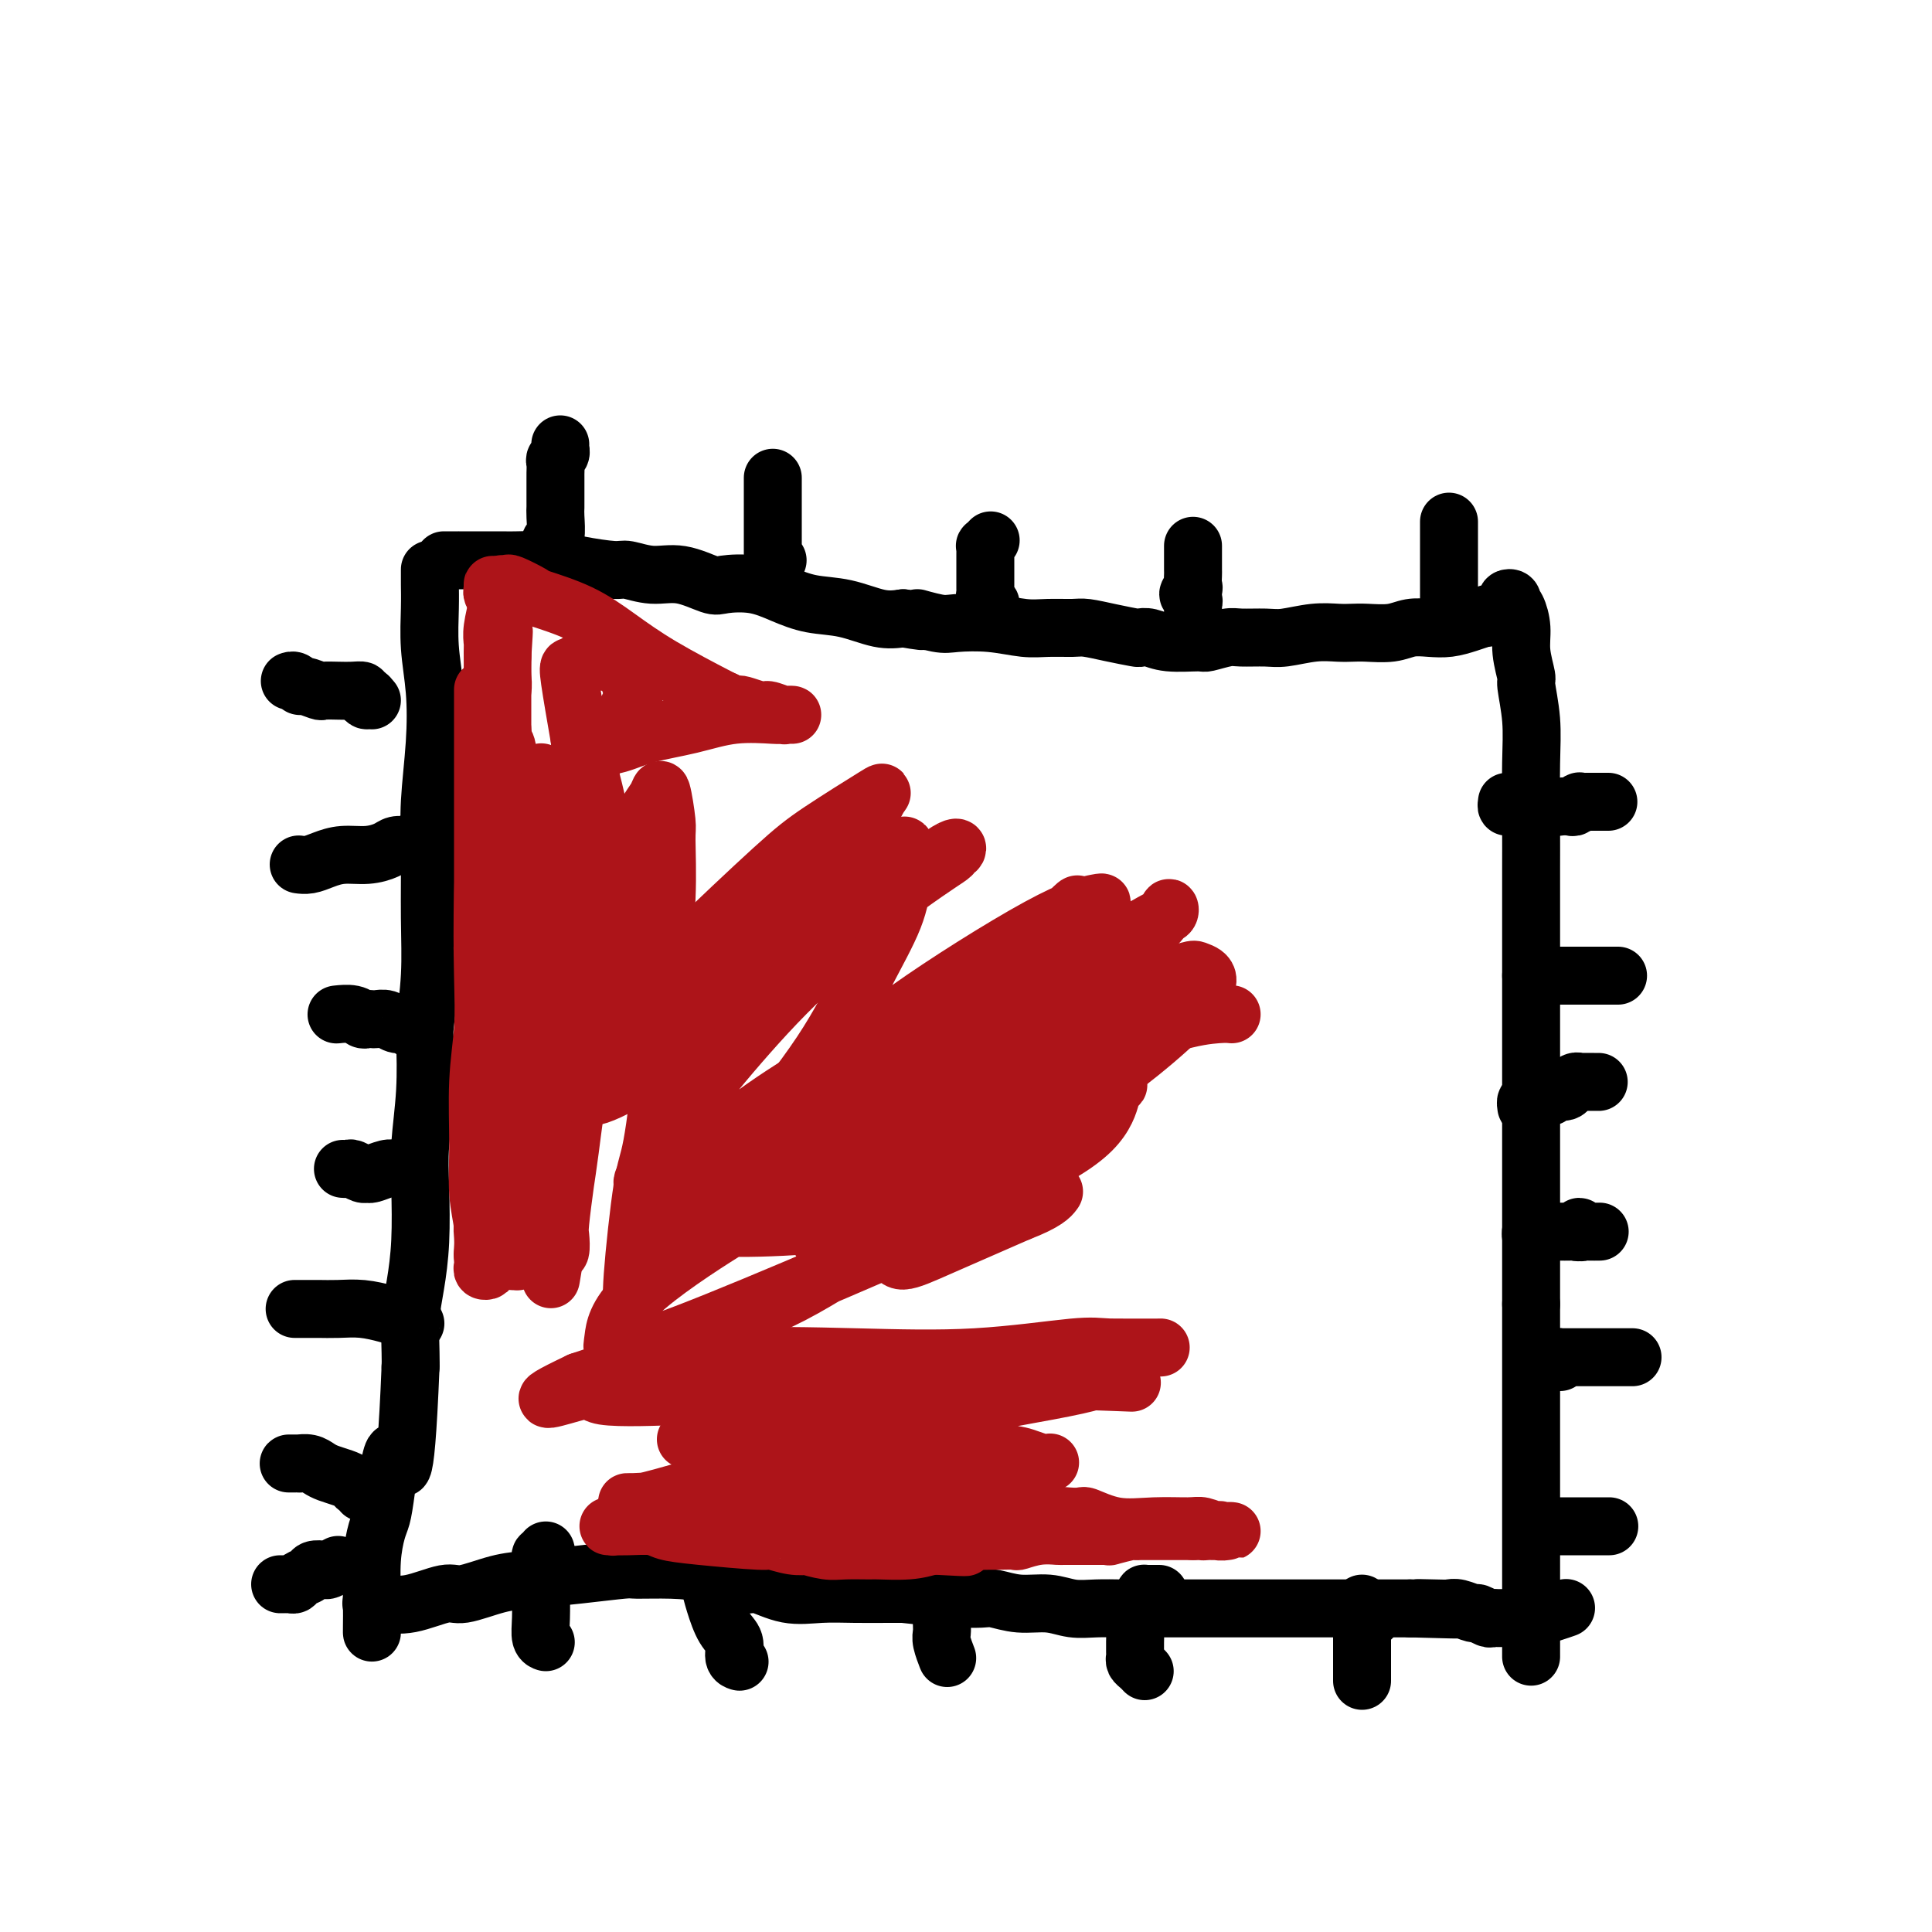 <svg viewBox='0 0 400 400' version='1.1' xmlns='http://www.w3.org/2000/svg' xmlns:xlink='http://www.w3.org/1999/xlink'><g fill='none' stroke='#000000' stroke-width='12' stroke-linecap='round' stroke-linejoin='round'><path d='M89,118c-0.001,-0.080 -0.001,-0.159 0,0c0.001,0.159 0.004,0.558 0,1c-0.004,0.442 -0.014,0.927 0,2c0.014,1.073 0.053,2.735 0,5c-0.053,2.265 -0.196,5.133 0,8c0.196,2.867 0.732,5.732 1,9c0.268,3.268 0.269,6.939 0,11c-0.269,4.061 -0.808,8.514 -1,12c-0.192,3.486 -0.038,6.006 0,10c0.038,3.994 -0.041,9.463 0,14c0.041,4.537 0.204,8.143 0,12c-0.204,3.857 -0.773,7.965 -1,10c-0.227,2.035 -0.113,1.997 0,4c0.113,2.003 0.224,6.046 0,10c-0.224,3.954 -0.782,7.818 -1,11c-0.218,3.182 -0.097,5.682 0,9c0.097,3.318 0.170,7.455 0,11c-0.170,3.545 -0.582,6.496 -1,9c-0.418,2.504 -0.843,4.559 -1,7c-0.157,2.441 -0.045,5.269 0,7c0.045,1.731 0.022,2.366 0,3'/><path d='M85,283c-1.190,29.267 -2.165,19.935 -3,18c-0.835,-1.935 -1.530,3.526 -2,7c-0.470,3.474 -0.714,4.959 -1,6c-0.286,1.041 -0.612,1.638 -1,3c-0.388,1.362 -0.836,3.489 -1,6c-0.164,2.511 -0.044,5.405 0,8c0.044,2.595 0.012,4.891 0,6c-0.012,1.109 -0.003,1.031 0,1c0.003,-0.031 0.002,-0.016 0,0'/><path d='M92,116c-0.092,-0.000 -0.184,-0.000 0,0c0.184,0.000 0.643,0.000 1,0c0.357,-0.000 0.610,-0.000 1,0c0.390,0.000 0.915,0.000 1,0c0.085,-0.000 -0.270,-0.001 0,0c0.270,0.001 1.167,0.003 3,0c1.833,-0.003 4.603,-0.011 6,0c1.397,0.011 1.422,0.040 3,0c1.578,-0.040 4.710,-0.150 7,0c2.290,0.150 3.737,0.560 6,1c2.263,0.440 5.341,0.910 7,1c1.659,0.090 1.897,-0.200 3,0c1.103,0.200 3.070,0.889 5,1c1.930,0.111 3.824,-0.357 6,0c2.176,0.357 4.635,1.539 6,2c1.365,0.461 1.636,0.202 3,0c1.364,-0.202 3.820,-0.348 6,0c2.180,0.348 4.084,1.190 6,2c1.916,0.810 3.843,1.588 6,2c2.157,0.412 4.542,0.457 7,1c2.458,0.543 4.988,1.584 7,2c2.012,0.416 3.506,0.208 5,0'/><path d='M187,128c7.594,1.333 3.581,0.165 3,0c-0.581,-0.165 2.272,0.674 4,1c1.728,0.326 2.333,0.140 4,0c1.667,-0.140 4.398,-0.234 7,0c2.602,0.234 5.075,0.798 7,1c1.925,0.202 3.301,0.044 5,0c1.699,-0.044 3.722,0.027 5,0c1.278,-0.027 1.812,-0.152 3,0c1.188,0.152 3.032,0.580 5,1c1.968,0.420 4.062,0.830 5,1c0.938,0.170 0.721,0.099 1,0c0.279,-0.099 1.055,-0.226 2,0c0.945,0.226 2.060,0.807 4,1c1.940,0.193 4.704,-0.001 6,0c1.296,0.001 1.124,0.197 2,0c0.876,-0.197 2.799,-0.789 4,-1c1.201,-0.211 1.679,-0.043 3,0c1.321,0.043 3.484,-0.041 5,0c1.516,0.041 2.385,0.207 4,0c1.615,-0.207 3.975,-0.786 6,-1c2.025,-0.214 3.713,-0.061 5,0c1.287,0.061 2.171,0.030 3,0c0.829,-0.030 1.603,-0.060 3,0c1.397,0.060 3.416,0.209 5,0c1.584,-0.209 2.733,-0.778 4,-1c1.267,-0.222 2.652,-0.098 4,0c1.348,0.098 2.660,0.171 4,0c1.340,-0.171 2.707,-0.584 4,-1c1.293,-0.416 2.512,-0.833 3,-1c0.488,-0.167 0.244,-0.083 0,0'/><path d='M307,128c10.459,-1.013 4.108,-1.045 2,-1c-2.108,0.045 0.027,0.169 1,0c0.973,-0.169 0.783,-0.630 1,-1c0.217,-0.370 0.842,-0.649 1,-1c0.158,-0.351 -0.151,-0.773 0,-1c0.151,-0.227 0.763,-0.260 1,0c0.237,0.260 0.101,0.812 0,1c-0.101,0.188 -0.167,0.012 0,0c0.167,-0.012 0.565,0.139 1,1c0.435,0.861 0.905,2.433 1,4c0.095,1.567 -0.185,3.131 0,5c0.185,1.869 0.834,4.045 1,5c0.166,0.955 -0.152,0.689 0,2c0.152,1.311 0.773,4.199 1,7c0.227,2.801 0.061,5.516 0,9c-0.061,3.484 -0.016,7.737 0,12c0.016,4.263 0.004,8.537 0,10c-0.004,1.463 -0.001,0.115 0,5c0.001,4.885 0.000,16.005 0,21c-0.000,4.995 -0.000,3.867 0,4c0.000,0.133 0.000,1.528 0,5c-0.000,3.472 -0.000,9.020 0,12c0.000,2.980 0.000,3.393 0,5c-0.000,1.607 -0.000,4.408 0,7c0.000,2.592 0.000,4.973 0,7c-0.000,2.027 -0.000,3.698 0,6c0.000,2.302 0.000,5.235 0,7c-0.000,1.765 -0.000,2.361 0,4c0.000,1.639 0.000,4.319 0,7'/><path d='M317,270c0.000,19.819 0.000,8.868 0,6c0.000,-2.868 0.000,2.348 0,5c0.000,2.652 0.000,2.739 0,4c-0.000,1.261 0.000,3.694 0,6c0.000,2.306 0.000,4.485 0,7c0.000,2.515 0.000,5.367 0,8c0.000,2.633 0.000,5.049 0,7c0.000,1.951 0.000,3.438 0,5c0.000,1.562 0.000,3.199 0,5c0.000,1.801 0.000,3.767 0,6c0.000,2.233 0.000,4.731 0,6c0.000,1.269 -0.000,1.307 0,2c0.000,0.693 0.000,2.041 0,3c0.000,0.959 0.000,1.527 0,2c0.000,0.473 0.000,0.849 0,1c0.000,0.151 0.000,0.075 0,0'/><path d='M77,332c-0.111,-0.038 -0.222,-0.077 0,0c0.222,0.077 0.778,0.269 1,0c0.222,-0.269 0.110,-0.998 0,-1c-0.110,-0.002 -0.220,0.723 0,1c0.220,0.277 0.768,0.104 1,0c0.232,-0.104 0.146,-0.140 1,0c0.854,0.140 2.646,0.455 5,0c2.354,-0.455 5.269,-1.680 7,-2c1.731,-0.320 2.278,0.264 4,0c1.722,-0.264 4.617,-1.377 7,-2c2.383,-0.623 4.252,-0.756 7,-1c2.748,-0.244 6.374,-0.600 10,-1c3.626,-0.400 7.251,-0.845 9,-1c1.749,-0.155 1.620,-0.019 3,0c1.380,0.019 4.267,-0.078 7,0c2.733,0.078 5.310,0.333 8,1c2.690,0.667 5.494,1.748 7,2c1.506,0.252 1.716,-0.325 3,0c1.284,0.325 3.642,1.551 6,2c2.358,0.449 4.714,0.120 7,0c2.286,-0.120 4.500,-0.032 7,0c2.500,0.032 5.286,0.009 7,0c1.714,-0.009 2.357,-0.005 3,0'/><path d='M187,330c9.890,1.001 5.617,1.004 5,1c-0.617,-0.004 2.424,-0.016 5,0c2.576,0.016 4.687,0.061 6,0c1.313,-0.061 1.826,-0.226 3,0c1.174,0.226 3.007,0.845 5,1c1.993,0.155 4.147,-0.155 6,0c1.853,0.155 3.406,0.774 5,1c1.594,0.226 3.231,0.061 5,0c1.769,-0.061 3.671,-0.016 5,0c1.329,0.016 2.083,0.004 3,0c0.917,-0.004 1.995,-0.001 3,0c1.005,0.001 1.938,0.000 3,0c1.062,-0.000 2.252,-0.000 4,0c1.748,0.000 4.052,0.000 5,0c0.948,-0.000 0.540,-0.000 1,0c0.460,0.000 1.787,0.000 3,0c1.213,-0.000 2.312,-0.000 4,0c1.688,0.000 3.964,0.000 5,0c1.036,-0.000 0.831,-0.000 2,0c1.169,0.000 3.713,0.000 5,0c1.287,-0.000 1.317,-0.000 2,0c0.683,0.000 2.018,0.000 3,0c0.982,-0.000 1.610,-0.000 2,0c0.390,0.000 0.543,0.000 1,0c0.457,-0.000 1.218,-0.000 2,0c0.782,0.000 1.585,0.000 2,0c0.415,-0.000 0.441,-0.000 1,0c0.559,0.000 1.650,0.000 3,0c1.350,-0.000 2.957,-0.000 4,0c1.043,0.000 1.521,0.000 2,0'/><path d='M292,333c16.845,0.465 6.458,0.129 3,0c-3.458,-0.129 0.014,-0.050 2,0c1.986,0.050 2.486,0.070 3,0c0.514,-0.070 1.041,-0.229 2,0c0.959,0.229 2.351,0.846 3,1c0.649,0.154 0.555,-0.155 1,0c0.445,0.155 1.430,0.774 2,1c0.570,0.226 0.726,0.061 1,0c0.274,-0.061 0.667,-0.016 1,0c0.333,0.016 0.605,0.005 1,0c0.395,-0.005 0.913,-0.004 1,0c0.087,0.004 -0.256,0.011 0,0c0.256,-0.011 1.113,-0.042 2,0c0.887,0.042 1.805,0.156 3,0c1.195,-0.156 2.668,-0.580 4,-1c1.332,-0.420 2.523,-0.834 3,-1c0.477,-0.166 0.238,-0.083 0,0'/><path d='M114,116c-0.154,-0.452 -0.308,-0.905 0,-1c0.308,-0.095 1.077,0.167 1,0c-0.077,-0.167 -1.001,-0.762 -1,-1c0.001,-0.238 0.928,-0.120 1,0c0.072,0.120 -0.709,0.242 -1,0c-0.291,-0.242 -0.092,-0.849 0,-1c0.092,-0.151 0.077,0.154 0,0c-0.077,-0.154 -0.217,-0.765 0,-1c0.217,-0.235 0.790,-0.093 1,-1c0.210,-0.907 0.056,-2.863 0,-4c-0.056,-1.137 -0.015,-1.455 0,-2c0.015,-0.545 0.004,-1.315 0,-2c-0.004,-0.685 -0.002,-1.283 0,-2c0.002,-0.717 0.004,-1.554 0,-2c-0.004,-0.446 -0.015,-0.502 0,-1c0.015,-0.498 0.057,-1.439 0,-2c-0.057,-0.561 -0.211,-0.742 0,-1c0.211,-0.258 0.789,-0.591 1,-1c0.211,-0.409 0.057,-0.893 0,-1c-0.057,-0.107 -0.015,0.164 0,0c0.015,-0.164 0.004,-0.761 0,-1c-0.004,-0.239 -0.002,-0.119 0,0'/><path d='M160,116c0.536,-0.001 1.072,-0.002 1,0c-0.072,0.002 -0.751,0.008 -1,0c-0.249,-0.008 -0.067,-0.031 0,0c0.067,0.031 0.018,0.115 0,0c-0.018,-0.115 -0.005,-0.430 0,-1c0.005,-0.570 0.001,-1.394 0,-2c-0.001,-0.606 -0.000,-0.992 0,-2c0.000,-1.008 0.000,-2.637 0,-4c-0.000,-1.363 -0.000,-2.460 0,-3c0.000,-0.540 0.000,-0.523 0,-1c-0.000,-0.477 -0.000,-1.448 0,-2c0.000,-0.552 0.000,-0.684 0,-1c-0.000,-0.316 -0.000,-0.816 0,-1c0.000,-0.184 0.000,-0.053 0,0c-0.000,0.053 -0.000,0.026 0,0'/><path d='M205,127c0.008,-0.304 0.016,-0.607 0,-1c-0.016,-0.393 -0.057,-0.875 0,-1c0.057,-0.125 0.211,0.107 0,0c-0.211,-0.107 -0.789,-0.553 -1,-1c-0.211,-0.447 -0.057,-0.893 0,-1c0.057,-0.107 0.015,0.126 0,0c-0.015,-0.126 -0.004,-0.611 0,-1c0.004,-0.389 0.001,-0.681 0,-1c-0.001,-0.319 -0.000,-0.664 0,-1c0.000,-0.336 0.000,-0.664 0,-1c-0.000,-0.336 -0.000,-0.682 0,-1c0.000,-0.318 -0.000,-0.610 0,-1c0.000,-0.390 0.000,-0.879 0,-1c-0.000,-0.121 -0.001,0.126 0,0c0.001,-0.126 0.004,-0.626 0,-1c-0.004,-0.374 -0.015,-0.622 0,-1c0.015,-0.378 0.056,-0.885 0,-1c-0.056,-0.115 -0.207,0.161 0,0c0.207,-0.161 0.774,-0.760 1,-1c0.226,-0.240 0.113,-0.120 0,0'/><path d='M247,129c0.000,-0.447 0.000,-0.894 0,-1c-0.000,-0.106 -0.000,0.130 0,0c0.000,-0.130 0.001,-0.626 0,-1c-0.001,-0.374 -0.005,-0.625 0,-1c0.005,-0.375 0.019,-0.874 0,-1c-0.019,-0.126 -0.072,0.122 0,0c0.072,-0.122 0.268,-0.614 0,-1c-0.268,-0.386 -1.000,-0.665 -1,-1c0.000,-0.335 0.732,-0.724 1,-1c0.268,-0.276 0.072,-0.437 0,-1c-0.072,-0.563 -0.019,-1.527 0,-2c0.019,-0.473 0.005,-0.455 0,-1c-0.005,-0.545 -0.001,-1.652 0,-2c0.001,-0.348 0.000,0.065 0,0c-0.000,-0.065 -0.000,-0.606 0,-1c0.000,-0.394 0.000,-0.642 0,-1c-0.000,-0.358 -0.000,-0.827 0,-1c0.000,-0.173 0.000,-0.049 0,0c-0.000,0.049 -0.000,0.025 0,0'/><path d='M300,128c0.000,-0.335 0.000,-0.670 0,-1c0.000,-0.330 0.000,-0.655 0,-1c0.000,-0.345 0.000,-0.711 0,-1c0.000,-0.289 0.000,-0.500 0,-1c-0.000,-0.500 0.000,-1.290 0,-2c0.000,-0.710 0.000,-1.342 0,-2c0.000,-0.658 0.000,-1.342 0,-2c0.000,-0.658 0.000,-1.289 0,-2c0.000,-0.711 -0.000,-1.504 0,-2c0.000,-0.496 0.000,-0.697 0,-1c0.000,-0.303 0.000,-0.708 0,-1c0.000,-0.292 0.000,-0.470 0,-1c0.000,-0.530 0.000,-1.412 0,-2c0.000,-0.588 0.000,-0.882 0,-1c0.000,-0.118 0.000,-0.059 0,0'/><path d='M312,166c0.000,0.574 0.000,1.147 0,1c-0.000,-0.147 -0.001,-1.015 0,-1c0.001,0.015 0.003,0.914 0,1c-0.003,0.086 -0.012,-0.642 0,-1c0.012,-0.358 0.046,-0.345 0,0c-0.046,0.345 -0.172,1.021 0,1c0.172,-0.021 0.643,-0.739 1,-1c0.357,-0.261 0.599,-0.066 1,0c0.401,0.066 0.961,0.004 1,0c0.039,-0.004 -0.442,0.051 0,0c0.442,-0.051 1.806,-0.209 3,0c1.194,0.209 2.219,0.784 3,1c0.781,0.216 1.319,0.072 2,0c0.681,-0.072 1.507,-0.072 2,0c0.493,0.072 0.655,0.215 1,0c0.345,-0.215 0.873,-0.790 1,-1c0.127,-0.210 -0.148,-0.056 0,0c0.148,0.056 0.719,0.015 1,0c0.281,-0.015 0.271,-0.004 1,0c0.729,0.004 2.196,0.001 3,0c0.804,-0.001 0.944,-0.000 1,0c0.056,0.000 0.028,0.000 0,0'/><path d='M317,202c0.416,0.000 0.831,0.000 1,0c0.169,0.000 0.091,0.000 0,0c-0.091,-0.000 -0.194,0.000 0,0c0.194,0.000 0.687,0.000 1,0c0.313,-0.000 0.447,0.000 1,0c0.553,-0.000 1.524,-0.000 2,0c0.476,0.000 0.457,0.000 1,0c0.543,0.000 1.646,0.000 2,0c0.354,0.000 -0.043,0.000 0,0c0.043,0.000 0.526,0.000 1,0c0.474,0.000 0.938,0.000 1,0c0.062,-0.000 -0.278,0.000 0,0c0.278,0.000 1.174,0.000 2,0c0.826,0.000 1.580,0.000 2,0c0.420,0.000 0.504,0.000 1,0c0.496,0.000 1.403,-0.000 2,0c0.597,0.000 0.885,0.000 1,0c0.115,0.000 0.058,0.000 0,0'/><path d='M316,229c0.002,0.154 0.004,0.309 0,0c-0.004,-0.309 -0.013,-1.080 0,-1c0.013,0.080 0.049,1.012 0,1c-0.049,-0.012 -0.182,-0.969 0,-1c0.182,-0.031 0.678,0.863 1,1c0.322,0.137 0.471,-0.484 1,-1c0.529,-0.516 1.438,-0.927 2,-1c0.562,-0.073 0.777,0.192 1,0c0.223,-0.192 0.455,-0.840 1,-1c0.545,-0.160 1.405,0.167 2,0c0.595,-0.167 0.927,-0.829 1,-1c0.073,-0.171 -0.114,0.150 0,0c0.114,-0.150 0.528,-0.772 1,-1c0.472,-0.228 1.002,-0.061 1,0c-0.002,0.061 -0.537,0.016 0,0c0.537,-0.016 2.144,-0.004 3,0c0.856,0.004 0.959,0.001 1,0c0.041,-0.001 0.021,-0.001 0,0'/><path d='M317,255c0.024,0.536 0.048,1.072 0,1c-0.048,-0.072 -0.168,-0.751 0,-1c0.168,-0.249 0.623,-0.067 1,0c0.377,0.067 0.677,0.018 1,0c0.323,-0.018 0.668,-0.005 1,0c0.332,0.005 0.652,0.001 1,0c0.348,-0.001 0.724,0.001 1,0c0.276,-0.001 0.452,-0.005 1,0c0.548,0.005 1.466,0.019 2,0c0.534,-0.019 0.682,-0.072 1,0c0.318,0.072 0.805,0.268 1,0c0.195,-0.268 0.098,-1.000 0,-1c-0.098,-0.000 -0.198,0.732 0,1c0.198,0.268 0.692,0.072 1,0c0.308,-0.072 0.429,-0.019 1,0c0.571,0.019 1.592,0.006 2,0c0.408,-0.006 0.204,-0.003 0,0'/><path d='M323,282c0.137,-0.423 0.275,-0.845 0,-1c-0.275,-0.155 -0.962,-0.041 -1,0c-0.038,0.041 0.573,0.011 1,0c0.427,-0.011 0.669,-0.003 1,0c0.331,0.003 0.751,0.001 1,0c0.249,-0.001 0.329,-0.000 1,0c0.671,0.000 1.934,0.000 3,0c1.066,-0.000 1.936,-0.000 3,0c1.064,0.000 2.324,0.000 3,0c0.676,-0.000 0.769,-0.000 1,0c0.231,0.000 0.601,0.000 1,0c0.399,-0.000 0.828,-0.000 1,0c0.172,0.000 0.086,0.000 0,0'/><path d='M318,316c0.302,0.000 0.604,0.000 1,0c0.396,0.000 0.887,0.000 1,0c0.113,0.000 -0.153,0.000 0,0c0.153,0.000 0.723,0.000 1,0c0.277,0.000 0.259,0.000 1,0c0.741,0.000 2.240,0.000 3,0c0.760,0.000 0.782,0.000 1,0c0.218,0.000 0.632,0.000 1,0c0.368,0.000 0.689,0.000 1,0c0.311,0.000 0.613,0.000 1,0c0.387,-0.000 0.861,0.000 1,0c0.139,0.000 -0.055,0.000 0,0c0.055,0.000 0.361,0.000 1,0c0.639,0.000 1.611,0.000 2,0c0.389,0.000 0.194,0.000 0,0'/><path d='M113,321c0.113,0.443 0.226,0.885 0,1c-0.226,0.115 -0.792,-0.098 -1,0c-0.208,0.098 -0.057,0.506 0,1c0.057,0.494 0.019,1.075 0,2c-0.019,0.925 -0.019,2.195 0,4c0.019,1.805 0.057,4.143 0,6c-0.057,1.857 -0.208,3.231 0,4c0.208,0.769 0.774,0.934 1,1c0.226,0.066 0.113,0.033 0,0'/><path d='M147,324c-0.005,0.347 -0.010,0.694 0,1c0.010,0.306 0.035,0.570 0,1c-0.035,0.430 -0.130,1.026 0,2c0.130,0.974 0.483,2.328 1,4c0.517,1.672 1.196,3.664 2,5c0.804,1.336 1.731,2.018 2,3c0.269,0.982 -0.120,2.264 0,3c0.120,0.736 0.749,0.924 1,1c0.251,0.076 0.126,0.038 0,0'/><path d='M195,329c-0.000,0.547 -0.000,1.095 0,1c0.000,-0.095 0.000,-0.832 0,-1c-0.000,-0.168 -0.001,0.233 0,1c0.001,0.767 0.004,1.902 0,3c-0.004,1.098 -0.015,2.161 0,3c0.015,0.839 0.057,1.454 0,2c-0.057,0.546 -0.211,1.023 0,2c0.211,0.977 0.788,2.455 1,3c0.212,0.545 0.061,0.156 0,0c-0.061,-0.156 -0.030,-0.078 0,0'/><path d='M240,330c-0.339,0.001 -0.679,0.002 -1,0c-0.321,-0.002 -0.625,-0.009 -1,0c-0.375,0.009 -0.822,0.032 -1,0c-0.178,-0.032 -0.086,-0.118 0,0c0.086,0.118 0.167,0.440 0,1c-0.167,0.560 -0.581,1.358 -1,2c-0.419,0.642 -0.844,1.128 -1,2c-0.156,0.872 -0.042,2.132 0,3c0.042,0.868 0.014,1.346 0,2c-0.014,0.654 -0.014,1.485 0,2c0.014,0.515 0.042,0.712 0,1c-0.042,0.288 -0.156,0.665 0,1c0.156,0.335 0.580,0.629 1,1c0.420,0.371 0.834,0.820 1,1c0.166,0.180 0.083,0.090 0,0'/><path d='M284,335c-0.425,0.084 -0.850,0.167 -1,0c-0.150,-0.167 -0.026,-0.586 0,-1c0.026,-0.414 -0.046,-0.824 0,-1c0.046,-0.176 0.208,-0.117 0,0c-0.208,0.117 -0.788,0.293 -1,0c-0.212,-0.293 -0.057,-1.055 0,-1c0.057,0.055 0.015,0.927 0,1c-0.015,0.073 -0.004,-0.653 0,0c0.004,0.653 0.001,2.687 0,4c-0.001,1.313 -0.000,1.907 0,3c0.000,1.093 0.000,2.685 0,4c-0.000,1.315 -0.000,2.352 0,3c0.000,0.648 0.000,0.905 0,1c-0.000,0.095 -0.000,0.027 0,0c0.000,-0.027 0.000,-0.014 0,0'/><path d='M77,145c-0.456,-0.558 -0.912,-1.116 -1,-1c-0.088,0.116 0.192,0.907 0,1c-0.192,0.093 -0.858,-0.511 -1,-1c-0.142,-0.489 0.238,-0.862 0,-1c-0.238,-0.138 -1.093,-0.041 -2,0c-0.907,0.041 -1.864,0.026 -3,0c-1.136,-0.026 -2.451,-0.063 -3,0c-0.549,0.063 -0.333,0.227 -1,0c-0.667,-0.227 -2.217,-0.845 -3,-1c-0.783,-0.155 -0.797,0.154 -1,0c-0.203,-0.154 -0.593,-0.772 -1,-1c-0.407,-0.228 -0.831,-0.065 -1,0c-0.169,0.065 -0.085,0.033 0,0'/><path d='M86,174c0.097,0.424 0.193,0.848 0,1c-0.193,0.152 -0.676,0.031 -1,0c-0.324,-0.031 -0.491,0.030 -1,0c-0.509,-0.030 -1.361,-0.149 -2,0c-0.639,0.149 -1.067,0.565 -2,1c-0.933,0.435 -2.373,0.887 -4,1c-1.627,0.113 -3.441,-0.113 -5,0c-1.559,0.113 -2.861,0.566 -4,1c-1.139,0.434 -2.114,0.847 -3,1c-0.886,0.153 -1.682,0.044 -2,0c-0.318,-0.044 -0.159,-0.022 0,0'/><path d='M85,213c0.005,-0.422 0.009,-0.844 0,-1c-0.009,-0.156 -0.033,-0.046 0,0c0.033,0.046 0.121,0.026 0,0c-0.121,-0.026 -0.452,-0.060 -1,0c-0.548,0.060 -1.313,0.212 -2,0c-0.687,-0.212 -1.297,-0.788 -2,-1c-0.703,-0.212 -1.499,-0.061 -2,0c-0.501,0.061 -0.706,0.030 -1,0c-0.294,-0.030 -0.678,-0.061 -1,0c-0.322,0.061 -0.581,0.212 -1,0c-0.419,-0.212 -0.997,-0.788 -2,-1c-1.003,-0.212 -2.429,-0.061 -3,0c-0.571,0.061 -0.285,0.030 0,0'/><path d='M85,241c-0.017,0.422 -0.034,0.844 0,1c0.034,0.156 0.118,0.046 0,0c-0.118,-0.046 -0.437,-0.027 -1,0c-0.563,0.027 -1.368,0.061 -2,0c-0.632,-0.061 -1.090,-0.216 -2,0c-0.910,0.216 -2.271,0.804 -3,1c-0.729,0.196 -0.826,-0.000 -1,0c-0.174,0.000 -0.425,0.196 -1,0c-0.575,-0.196 -1.474,-0.785 -2,-1c-0.526,-0.215 -0.680,-0.058 -1,0c-0.320,0.058 -0.806,0.017 -1,0c-0.194,-0.017 -0.097,-0.008 0,0'/><path d='M85,274c0.548,0.007 1.096,0.013 1,0c-0.096,-0.013 -0.835,-0.046 -1,0c-0.165,0.046 0.246,0.170 0,0c-0.246,-0.170 -1.147,-0.634 -2,-1c-0.853,-0.366 -1.656,-0.634 -3,-1c-1.344,-0.366 -3.228,-0.830 -5,-1c-1.772,-0.170 -3.431,-0.046 -5,0c-1.569,0.046 -3.047,0.012 -4,0c-0.953,-0.012 -1.379,-0.003 -2,0c-0.621,0.003 -1.436,0.001 -2,0c-0.564,-0.001 -0.875,-0.000 -1,0c-0.125,0.000 -0.062,0.000 0,0'/><path d='M75,309c0.007,-0.424 0.013,-0.849 0,-1c-0.013,-0.151 -0.047,-0.029 0,0c0.047,0.029 0.175,-0.034 0,0c-0.175,0.034 -0.652,0.164 -1,0c-0.348,-0.164 -0.568,-0.622 -1,-1c-0.432,-0.378 -1.076,-0.676 -2,-1c-0.924,-0.324 -2.126,-0.675 -3,-1c-0.874,-0.325 -1.419,-0.623 -2,-1c-0.581,-0.377 -1.199,-0.833 -2,-1c-0.801,-0.167 -1.784,-0.045 -2,0c-0.216,0.045 0.334,0.012 0,0c-0.334,-0.012 -1.551,-0.003 -2,0c-0.449,0.003 -0.128,0.001 0,0c0.128,-0.001 0.064,-0.000 0,0'/><path d='M70,324c-0.789,0.416 -1.577,0.832 -2,1c-0.423,0.168 -0.480,0.087 -1,0c-0.520,-0.087 -1.501,-0.181 -2,0c-0.499,0.181 -0.515,0.637 -1,1c-0.485,0.363 -1.440,0.633 -2,1c-0.560,0.367 -0.725,0.830 -1,1c-0.275,0.170 -0.661,0.045 -1,0c-0.339,-0.045 -0.630,-0.012 -1,0c-0.370,0.012 -0.820,0.003 -1,0c-0.180,-0.003 -0.090,-0.002 0,0'/></g>
<g fill='none' stroke='#AD1419' stroke-width='12' stroke-linecap='round' stroke-linejoin='round'><path d='M221,232c0.311,0.000 0.622,0.000 1,0c0.378,0.000 0.822,0.000 1,0c0.178,0.000 0.089,0.000 0,0'/><path d='M240,207c-0.023,-0.029 -0.047,-0.059 0,0c0.047,0.059 0.163,0.206 0,0c-0.163,-0.206 -0.606,-0.764 -3,0c-2.394,0.764 -6.738,2.850 -10,4c-3.262,1.150 -5.442,1.363 -9,3c-3.558,1.637 -8.494,4.696 -14,9c-5.506,4.304 -11.582,9.851 -17,15c-5.418,5.149 -10.179,9.899 -13,13c-2.821,3.101 -3.704,4.551 -4,5c-0.296,0.449 -0.007,-0.104 0,0c0.007,0.104 -0.270,0.865 0,1c0.270,0.135 1.086,-0.354 5,-2c3.914,-1.646 10.927,-4.448 15,-6c4.073,-1.552 5.206,-1.855 10,-5c4.794,-3.145 13.250,-9.133 20,-14c6.750,-4.867 11.796,-8.612 16,-12c4.204,-3.388 7.567,-6.419 10,-9c2.433,-2.581 3.936,-4.712 4,-6c0.064,-1.288 -1.311,-1.732 -2,-2c-0.689,-0.268 -0.691,-0.360 -2,0c-1.309,0.360 -3.925,1.171 -7,3c-3.075,1.829 -6.611,4.677 -11,8c-4.389,3.323 -9.632,7.120 -15,12c-5.368,4.880 -10.861,10.844 -15,15c-4.139,4.156 -6.923,6.505 -9,9c-2.077,2.495 -3.446,5.135 -4,7c-0.554,1.865 -0.293,2.953 0,4c0.293,1.047 0.617,2.051 2,2c1.383,-0.051 3.824,-1.157 8,-3c4.176,-1.843 10.088,-4.421 16,-7'/><path d='M211,251c5.600,-2.133 6.600,-3.467 7,-4c0.400,-0.533 0.200,-0.267 0,0'/><path d='M255,210c-0.588,-0.066 -1.175,-0.131 -3,0c-1.825,0.131 -4.887,0.459 -10,2c-5.113,1.541 -12.278,4.293 -16,6c-3.722,1.707 -4.002,2.367 -10,6c-5.998,3.633 -17.713,10.240 -26,15c-8.287,4.760 -13.146,7.675 -16,10c-2.854,2.325 -3.704,4.060 -4,5c-0.296,0.940 -0.040,1.084 0,1c0.040,-0.084 -0.138,-0.396 1,-1c1.138,-0.604 3.591,-1.501 7,-3c3.409,-1.499 7.776,-3.601 14,-8c6.224,-4.399 14.307,-11.096 20,-16c5.693,-4.904 8.995,-8.015 11,-10c2.005,-1.985 2.714,-2.844 3,-4c0.286,-1.156 0.151,-2.610 1,-4c0.849,-1.390 2.683,-2.717 -5,0c-7.683,2.717 -24.882,9.476 -33,13c-8.118,3.524 -7.154,3.811 -9,6c-1.846,2.189 -6.501,6.280 -10,9c-3.499,2.720 -5.840,4.070 -7,5c-1.160,0.930 -1.138,1.442 -1,2c0.138,0.558 0.394,1.163 3,0c2.606,-1.163 7.563,-4.096 13,-8c5.437,-3.904 11.355,-8.781 16,-13c4.645,-4.219 8.018,-7.780 11,-11c2.982,-3.220 5.572,-6.098 8,-9c2.428,-2.902 4.694,-5.829 6,-8c1.306,-2.171 1.653,-3.585 2,-5'/><path d='M221,190c4.159,-5.222 1.055,-1.776 -1,0c-2.055,1.776 -3.063,1.884 -6,4c-2.937,2.116 -7.805,6.242 -13,10c-5.195,3.758 -10.719,7.148 -15,11c-4.281,3.852 -7.319,8.167 -10,12c-2.681,3.833 -5.004,7.185 -6,9c-0.996,1.815 -0.663,2.092 -1,3c-0.337,0.908 -1.342,2.447 -1,3c0.342,0.553 2.033,0.122 6,-3c3.967,-3.122 10.212,-8.934 14,-12c3.788,-3.066 5.120,-3.385 9,-6c3.880,-2.615 10.310,-7.525 15,-12c4.690,-4.475 7.642,-8.515 10,-12c2.358,-3.485 4.122,-6.413 5,-8c0.878,-1.587 0.871,-1.831 1,-2c0.129,-0.169 0.393,-0.264 -1,0c-1.393,0.264 -4.443,0.885 -12,5c-7.557,4.115 -19.619,11.722 -27,17c-7.381,5.278 -10.079,8.227 -16,13c-5.921,4.773 -15.066,11.370 -19,15c-3.934,3.630 -2.658,4.292 -3,5c-0.342,0.708 -2.303,1.463 -3,2c-0.697,0.537 -0.131,0.855 0,1c0.131,0.145 -0.172,0.117 1,-1c1.172,-1.117 3.819,-3.322 8,-8c4.181,-4.678 9.895,-11.828 14,-18c4.105,-6.172 6.600,-11.367 9,-16c2.400,-4.633 4.705,-8.706 6,-12c1.295,-3.294 1.579,-5.810 2,-8c0.421,-2.190 0.977,-4.054 1,-5c0.023,-0.946 -0.489,-0.973 -1,-1'/><path d='M187,176c0.418,-2.050 0.463,-0.175 0,0c-0.463,0.175 -1.434,-1.352 -5,1c-3.566,2.352 -9.725,8.582 -16,16c-6.275,7.418 -12.665,16.025 -16,21c-3.335,4.975 -3.615,6.318 -5,10c-1.385,3.682 -3.874,9.701 -6,15c-2.126,5.299 -3.890,9.877 -5,14c-1.110,4.123 -1.567,7.793 -2,11c-0.433,3.207 -0.842,5.953 -1,7c-0.158,1.047 -0.065,0.395 0,0c0.065,-0.395 0.102,-0.535 0,-1c-0.102,-0.465 -0.344,-1.257 0,-6c0.344,-4.743 1.273,-13.438 2,-18c0.727,-4.562 1.252,-4.991 2,-9c0.748,-4.009 1.718,-11.597 2,-18c0.282,-6.403 -0.124,-11.619 0,-17c0.124,-5.381 0.777,-10.925 1,-16c0.223,-5.075 0.015,-9.681 0,-12c-0.015,-2.319 0.165,-2.351 0,-4c-0.165,-1.649 -0.673,-4.913 -1,-6c-0.327,-1.087 -0.473,0.005 -1,1c-0.527,0.995 -1.436,1.892 -3,5c-1.564,3.108 -3.782,8.426 -6,17c-2.218,8.574 -4.437,20.403 -6,30c-1.563,9.597 -2.471,16.961 -3,21c-0.529,4.039 -0.681,4.754 -1,7c-0.319,2.246 -0.807,6.025 -1,8c-0.193,1.975 -0.090,2.147 0,3c0.090,0.853 0.169,2.387 0,3c-0.169,0.613 -0.584,0.307 -1,0'/><path d='M115,259c-1.860,11.264 -0.509,3.423 0,0c0.509,-3.423 0.175,-2.429 0,-5c-0.175,-2.571 -0.190,-8.709 0,-15c0.190,-6.291 0.587,-12.736 1,-21c0.413,-8.264 0.843,-18.346 1,-26c0.157,-7.654 0.042,-12.880 0,-16c-0.042,-3.120 -0.010,-4.134 0,-6c0.010,-1.866 -0.000,-4.584 0,-6c0.000,-1.416 0.011,-1.529 0,-2c-0.011,-0.471 -0.045,-1.301 0,-1c0.045,0.301 0.167,1.733 0,4c-0.167,2.267 -0.623,5.369 -1,13c-0.377,7.631 -0.675,19.790 -1,26c-0.325,6.210 -0.678,6.471 -1,9c-0.322,2.529 -0.612,7.325 -1,12c-0.388,4.675 -0.874,9.228 -1,13c-0.126,3.772 0.109,6.762 0,10c-0.109,3.238 -0.562,6.725 -1,7c-0.438,0.275 -0.860,-2.661 -1,-5c-0.140,-2.339 0.001,-4.081 0,-6c-0.001,-1.919 -0.144,-4.013 0,-9c0.144,-4.987 0.574,-12.865 1,-20c0.426,-7.135 0.846,-13.525 1,-19c0.154,-5.475 0.041,-10.033 0,-13c-0.041,-2.967 -0.011,-4.342 0,-6c0.011,-1.658 0.003,-3.600 0,-5c-0.003,-1.400 -0.001,-2.257 0,-3c0.001,-0.743 0.000,-1.371 0,-2'/><path d='M112,167c0.133,-13.729 -0.034,-4.050 0,0c0.034,4.050 0.270,2.473 0,2c-0.270,-0.473 -1.046,0.158 -2,4c-0.954,3.842 -2.087,10.896 -3,15c-0.913,4.104 -1.607,5.260 -2,8c-0.393,2.740 -0.483,7.065 -1,13c-0.517,5.935 -1.459,13.482 -2,20c-0.541,6.518 -0.682,12.009 -1,16c-0.318,3.991 -0.815,6.484 -1,8c-0.185,1.516 -0.060,2.055 0,3c0.060,0.945 0.054,2.295 0,3c-0.054,0.705 -0.156,0.765 0,1c0.156,0.235 0.569,0.644 1,0c0.431,-0.644 0.881,-2.342 1,-3c0.119,-0.658 -0.091,-0.276 0,-2c0.091,-1.724 0.483,-5.556 1,-11c0.517,-5.444 1.158,-12.502 2,-17c0.842,-4.498 1.886,-6.435 3,-12c1.114,-5.565 2.298,-14.758 3,-19c0.702,-4.242 0.920,-3.533 1,-4c0.080,-0.467 0.021,-2.111 0,-4c-0.021,-1.889 -0.005,-4.022 0,-5c0.005,-0.978 -0.002,-0.801 0,-1c0.002,-0.199 0.011,-0.774 0,-1c-0.011,-0.226 -0.044,-0.102 0,1c0.044,1.102 0.166,3.181 0,5c-0.166,1.819 -0.619,3.377 -1,5c-0.381,1.623 -0.691,3.312 -1,5'/><path d='M110,197c-0.526,6.444 -0.840,15.555 -1,20c-0.160,4.445 -0.166,4.223 0,5c0.166,0.777 0.503,2.554 0,5c-0.503,2.446 -1.848,5.560 -2,8c-0.152,2.440 0.887,4.207 1,6c0.113,1.793 -0.702,3.612 -1,5c-0.298,1.388 -0.080,2.346 0,3c0.080,0.654 0.021,1.006 0,2c-0.021,0.994 -0.005,2.630 0,4c0.005,1.370 -0.002,2.474 0,3c0.002,0.526 0.014,0.475 0,1c-0.014,0.525 -0.055,1.626 0,2c0.055,0.374 0.207,0.021 0,0c-0.207,-0.021 -0.772,0.288 -1,0c-0.228,-0.288 -0.118,-1.175 0,-2c0.118,-0.825 0.243,-1.588 0,-5c-0.243,-3.412 -0.854,-9.471 -1,-12c-0.146,-2.529 0.172,-1.527 0,-4c-0.172,-2.473 -0.834,-8.420 -1,-11c-0.166,-2.580 0.166,-1.792 0,-3c-0.166,-1.208 -0.829,-4.410 -1,-7c-0.171,-2.590 0.150,-4.567 0,-8c-0.150,-3.433 -0.772,-8.322 -1,-11c-0.228,-2.678 -0.061,-3.144 0,-5c0.061,-1.856 0.018,-5.102 0,-8c-0.018,-2.898 -0.009,-5.449 0,-8'/><path d='M102,177c-0.757,-13.303 -0.149,-4.560 0,-3c0.149,1.560 -0.160,-4.063 0,-7c0.160,-2.937 0.790,-3.187 1,-4c0.210,-0.813 0.001,-2.187 0,-3c-0.001,-0.813 0.206,-1.063 0,-1c-0.206,0.063 -0.826,0.439 -1,1c-0.174,0.561 0.098,1.307 0,3c-0.098,1.693 -0.566,4.333 -1,8c-0.434,3.667 -0.834,8.360 -1,14c-0.166,5.640 -0.098,12.225 0,17c0.098,4.775 0.226,7.739 0,11c-0.226,3.261 -0.807,6.821 -1,11c-0.193,4.179 0.001,8.979 0,13c-0.001,4.021 -0.196,7.262 0,10c0.196,2.738 0.784,4.972 1,7c0.216,2.028 0.062,3.850 0,5c-0.062,1.150 -0.032,1.627 0,2c0.032,0.373 0.064,0.643 0,1c-0.064,0.357 -0.225,0.803 0,1c0.225,0.197 0.836,0.145 1,0c0.164,-0.145 -0.120,-0.383 0,-1c0.120,-0.617 0.643,-1.614 1,-3c0.357,-1.386 0.547,-3.161 1,-6c0.453,-2.839 1.169,-6.742 2,-11c0.831,-4.258 1.778,-8.871 2,-13c0.222,-4.129 -0.280,-7.775 0,-12c0.280,-4.225 1.343,-9.029 2,-13c0.657,-3.971 0.908,-7.107 1,-10c0.092,-2.893 0.026,-5.541 0,-7c-0.026,-1.459 -0.013,-1.730 0,-2'/><path d='M110,185c0.466,-7.445 0.131,-4.059 0,-3c-0.131,1.059 -0.058,-0.210 0,-1c0.058,-0.790 0.102,-1.102 0,-1c-0.102,0.102 -0.349,0.616 -1,1c-0.651,0.384 -1.704,0.636 -2,1c-0.296,0.364 0.166,0.839 0,3c-0.166,2.161 -0.959,6.006 -2,10c-1.041,3.994 -2.332,8.136 -3,12c-0.668,3.864 -0.715,7.449 -1,12c-0.285,4.551 -0.808,10.069 -1,13c-0.192,2.931 -0.053,3.274 0,5c0.053,1.726 0.022,4.835 0,7c-0.022,2.165 -0.033,3.387 0,4c0.033,0.613 0.110,0.616 0,1c-0.110,0.384 -0.409,1.147 0,0c0.409,-1.147 1.524,-4.204 2,-5c0.476,-0.796 0.312,0.670 1,-4c0.688,-4.670 2.227,-15.476 3,-20c0.773,-4.524 0.781,-2.765 1,-5c0.219,-2.235 0.649,-8.463 1,-13c0.351,-4.537 0.624,-7.383 1,-10c0.376,-2.617 0.857,-5.004 1,-7c0.143,-1.996 -0.052,-3.601 0,-5c0.052,-1.399 0.351,-2.593 0,-4c-0.351,-1.407 -1.352,-3.027 -2,-4c-0.648,-0.973 -0.944,-1.301 -1,-2c-0.056,-0.699 0.127,-1.771 0,-3c-0.127,-1.229 -0.563,-2.614 -1,-4'/><path d='M106,163c-0.863,-4.096 -1.020,-3.335 -1,-4c0.020,-0.665 0.215,-2.755 0,-4c-0.215,-1.245 -0.842,-1.646 -1,-2c-0.158,-0.354 0.154,-0.660 0,-2c-0.154,-1.340 -0.772,-3.713 -1,-6c-0.228,-2.287 -0.065,-4.486 0,-7c0.065,-2.514 0.031,-5.341 0,-7c-0.031,-1.659 -0.061,-2.148 0,-3c0.061,-0.852 0.212,-2.067 0,-3c-0.212,-0.933 -0.789,-1.584 -1,-2c-0.211,-0.416 -0.057,-0.596 0,-1c0.057,-0.404 0.015,-1.032 0,-1c-0.015,0.032 -0.004,0.723 0,1c0.004,0.277 0.002,0.138 0,0'/><path d='M100,143c-0.000,-0.193 -0.000,-0.386 0,0c0.000,0.386 0.000,1.350 0,2c-0.000,0.650 -0.000,0.985 0,2c0.000,1.015 0.000,2.708 0,6c-0.000,3.292 -0.001,8.182 0,11c0.001,2.818 0.004,3.564 0,9c-0.004,5.436 -0.015,15.562 0,20c0.015,4.438 0.057,3.188 0,3c-0.057,-0.188 -0.211,0.687 0,1c0.211,0.313 0.789,0.063 1,0c0.211,-0.063 0.056,0.061 0,0c-0.056,-0.061 -0.011,-0.306 0,-1c0.011,-0.694 -0.011,-1.838 0,-2c0.011,-0.162 0.055,0.657 0,-1c-0.055,-1.657 -0.211,-5.792 0,-9c0.211,-3.208 0.787,-5.491 1,-7c0.213,-1.509 0.061,-2.244 0,-4c-0.061,-1.756 -0.031,-4.534 0,-7c0.031,-2.466 0.065,-4.621 0,-6c-0.065,-1.379 -0.228,-1.982 0,-3c0.228,-1.018 0.846,-2.452 1,-4c0.154,-1.548 -0.154,-3.209 0,-5c0.154,-1.791 0.772,-3.713 1,-5c0.228,-1.287 0.065,-1.939 0,-3c-0.065,-1.061 -0.033,-2.530 0,-4'/><path d='M104,136c0.619,-9.579 0.166,-3.526 0,-2c-0.166,1.526 -0.045,-1.475 0,-3c0.045,-1.525 0.013,-1.575 0,-2c-0.013,-0.425 -0.009,-1.224 0,-2c0.009,-0.776 0.021,-1.528 0,-2c-0.021,-0.472 -0.076,-0.662 0,-1c0.076,-0.338 0.283,-0.823 0,-1c-0.283,-0.177 -1.056,-0.044 -1,0c0.056,0.044 0.939,-0.000 1,0c0.061,0.000 -0.702,0.045 -1,0c-0.298,-0.045 -0.133,-0.181 0,0c0.133,0.181 0.232,0.678 0,2c-0.232,1.322 -0.795,3.469 -1,5c-0.205,1.531 -0.052,2.446 0,3c0.052,0.554 0.004,0.749 0,2c-0.004,1.251 0.037,3.559 0,5c-0.037,1.441 -0.153,2.015 0,3c0.153,0.985 0.576,2.382 1,4c0.424,1.618 0.849,3.457 1,5c0.151,1.543 0.027,2.789 0,4c-0.027,1.211 0.042,2.388 0,3c-0.042,0.612 -0.197,0.659 0,1c0.197,0.341 0.745,0.976 1,1c0.255,0.024 0.216,-0.565 0,-1c-0.216,-0.435 -0.608,-0.718 -1,-1'/><path d='M104,159c0.000,5.333 0.000,1.167 0,-1c-0.000,-2.167 -0.000,-2.334 0,-3c0.000,-0.666 0.000,-1.830 0,-3c-0.000,-1.170 -0.000,-2.346 0,-3c0.000,-0.654 0.000,-0.786 0,-2c-0.000,-1.214 -0.000,-3.510 0,-5c0.000,-1.490 0.000,-2.174 0,-4c-0.000,-1.826 -0.000,-4.793 0,-7c0.000,-2.207 0.000,-3.653 0,-5c-0.000,-1.347 -0.001,-2.596 0,-3c0.001,-0.404 0.004,0.036 0,0c-0.004,-0.036 -0.015,-0.547 0,-1c0.015,-0.453 0.057,-0.846 0,-1c-0.057,-0.154 -0.214,-0.068 0,0c0.214,0.068 0.799,0.117 1,0c0.201,-0.117 0.018,-0.399 1,0c0.982,0.399 3.130,1.479 4,2c0.870,0.521 0.461,0.483 2,1c1.539,0.517 5.026,1.589 8,3c2.974,1.411 5.436,3.162 8,5c2.564,1.838 5.229,3.764 9,6c3.771,2.236 8.649,4.782 11,6c2.351,1.218 2.176,1.109 2,1'/><path d='M150,145c7.264,3.874 3.423,1.560 3,1c-0.423,-0.560 2.572,0.635 4,1c1.428,0.365 1.290,-0.098 2,0c0.710,0.098 2.270,0.759 3,1c0.730,0.241 0.631,0.063 1,0c0.369,-0.063 1.204,-0.011 1,0c-0.204,0.011 -1.449,-0.020 -2,0c-0.551,0.020 -0.407,0.089 -2,0c-1.593,-0.089 -4.921,-0.337 -8,0c-3.079,0.337 -5.907,1.258 -9,2c-3.093,0.742 -6.452,1.305 -9,2c-2.548,0.695 -4.287,1.522 -6,2c-1.713,0.478 -3.402,0.606 -4,1c-0.598,0.394 -0.106,1.053 0,1c0.106,-0.053 -0.172,-0.819 0,-1c0.172,-0.181 0.796,0.222 1,0c0.204,-0.222 -0.011,-1.069 1,-2c1.011,-0.931 3.248,-1.945 4,-3c0.752,-1.055 0.019,-2.153 0,-3c-0.019,-0.847 0.674,-1.445 1,-2c0.326,-0.555 0.284,-1.067 0,-2c-0.284,-0.933 -0.809,-2.288 -1,-3c-0.191,-0.712 -0.048,-0.780 0,-1c0.048,-0.220 -0.000,-0.591 -1,-1c-1.000,-0.409 -2.951,-0.856 -4,-1c-1.049,-0.144 -1.197,0.016 -2,0c-0.803,-0.016 -2.262,-0.209 -3,0c-0.738,0.209 -0.754,0.819 -1,1c-0.246,0.181 -0.720,-0.067 -1,0c-0.280,0.067 -0.366,0.448 0,3c0.366,2.552 1.183,7.276 2,12'/><path d='M120,153c0.238,3.163 0.834,3.070 2,7c1.166,3.930 2.901,11.882 4,19c1.099,7.118 1.561,13.402 2,19c0.439,5.598 0.853,10.509 1,14c0.147,3.491 0.026,5.561 0,7c-0.026,1.439 0.044,2.248 0,3c-0.044,0.752 -0.202,1.448 3,-2c3.202,-3.448 9.764,-11.039 17,-19c7.236,-7.961 15.146,-16.293 19,-20c3.854,-3.707 3.653,-2.789 5,-4c1.347,-1.211 4.244,-4.550 6,-7c1.756,-2.450 2.371,-4.011 3,-5c0.629,-0.989 1.272,-1.407 -1,0c-2.272,1.407 -7.457,4.638 -11,7c-3.543,2.362 -5.443,3.855 -10,8c-4.557,4.145 -11.771,10.941 -18,17c-6.229,6.059 -11.472,11.382 -15,16c-3.528,4.618 -5.341,8.532 -6,11c-0.659,2.468 -0.163,3.490 2,3c2.163,-0.490 5.992,-2.491 10,-5c4.008,-2.509 8.194,-5.524 12,-8c3.806,-2.476 7.233,-4.413 15,-10c7.767,-5.587 19.873,-14.824 27,-20c7.127,-5.176 9.275,-6.291 10,-7c0.725,-0.709 0.026,-1.013 0,-1c-0.026,0.013 0.622,0.344 1,0c0.378,-0.344 0.486,-1.362 -3,1c-3.486,2.362 -10.568,8.103 -15,12c-4.432,3.897 -6.216,5.948 -8,8'/><path d='M172,197c-7.033,6.136 -12.115,11.477 -17,17c-4.885,5.523 -9.574,11.229 -13,16c-3.426,4.771 -5.591,8.607 -7,11c-1.409,2.393 -2.063,3.344 -2,4c0.063,0.656 0.843,1.018 2,1c1.157,-0.018 2.691,-0.416 6,-2c3.309,-1.584 8.395,-4.353 14,-8c5.605,-3.647 11.730,-8.171 17,-12c5.270,-3.829 9.684,-6.963 14,-10c4.316,-3.037 8.535,-5.977 12,-8c3.465,-2.023 6.175,-3.130 8,-4c1.825,-0.870 2.763,-1.504 3,-2c0.237,-0.496 -0.228,-0.854 -2,0c-1.772,0.854 -4.852,2.921 -10,6c-5.148,3.079 -12.366,7.170 -19,11c-6.634,3.830 -12.686,7.399 -18,11c-5.314,3.601 -9.892,7.233 -13,10c-3.108,2.767 -4.748,4.669 -5,6c-0.252,1.331 0.883,2.092 0,3c-0.883,0.908 -3.783,1.964 0,1c3.783,-0.964 14.250,-3.948 20,-6c5.750,-2.052 6.784,-3.171 13,-7c6.216,-3.829 17.615,-10.368 27,-16c9.385,-5.632 16.758,-10.358 23,-15c6.242,-4.642 11.354,-9.201 14,-12c2.646,-2.799 2.828,-3.840 3,-4c0.172,-0.160 0.336,0.559 0,1c-0.336,0.441 -1.173,0.603 -7,4c-5.827,3.397 -16.646,10.030 -27,16c-10.354,5.970 -20.244,11.277 -27,15c-6.756,3.723 -10.378,5.861 -14,8'/><path d='M167,232c-15.552,9.129 -16.931,9.950 -19,12c-2.069,2.050 -4.826,5.329 -6,7c-1.174,1.671 -0.765,1.735 0,2c0.765,0.265 1.885,0.731 5,1c3.115,0.269 8.225,0.342 15,0c6.775,-0.342 15.214,-1.099 24,-3c8.786,-1.901 17.917,-4.944 25,-8c7.083,-3.056 12.117,-6.123 15,-9c2.883,-2.877 3.615,-5.563 4,-7c0.385,-1.437 0.423,-1.624 1,-2c0.577,-0.376 1.693,-0.940 -3,1c-4.693,1.940 -15.194,6.382 -28,11c-12.806,4.618 -27.916,9.410 -36,12c-8.084,2.590 -9.141,2.977 -14,6c-4.859,3.023 -13.519,8.680 -18,13c-4.481,4.320 -4.784,7.302 -5,9c-0.216,1.698 -0.346,2.111 0,2c0.346,-0.111 1.169,-0.745 1,0c-0.169,0.745 -1.329,2.868 14,-3c15.329,-5.868 47.147,-19.726 59,-25c11.853,-5.274 3.741,-1.964 1,-1c-2.741,0.964 -0.110,-0.418 1,-1c1.110,-0.582 0.698,-0.363 0,0c-0.698,0.363 -1.681,0.870 -5,2c-3.319,1.130 -8.972,2.884 -15,6c-6.028,3.116 -12.430,7.595 -19,11c-6.570,3.405 -13.307,5.738 -19,8c-5.693,2.262 -10.340,4.455 -14,6c-3.660,1.545 -6.331,2.441 -8,3c-1.669,0.559 -2.334,0.779 -3,1'/><path d='M120,286c-12.909,6.117 -3.681,2.910 0,2c3.681,-0.910 1.816,0.478 5,1c3.184,0.522 11.417,0.178 16,0c4.583,-0.178 5.515,-0.191 11,-1c5.485,-0.809 15.523,-2.413 28,-4c12.477,-1.587 27.392,-3.157 35,-4c7.608,-0.843 7.908,-0.958 10,-1c2.092,-0.042 5.976,-0.011 8,0c2.024,0.011 2.187,0.004 3,0c0.813,-0.004 2.277,-0.003 3,0c0.723,0.003 0.705,0.008 1,0c0.295,-0.008 0.902,-0.030 -1,0c-1.902,0.030 -6.313,0.111 -9,0c-2.687,-0.111 -3.650,-0.415 -8,0c-4.350,0.415 -12.087,1.547 -20,2c-7.913,0.453 -16.003,0.227 -25,0c-8.997,-0.227 -18.900,-0.454 -25,0c-6.100,0.454 -8.398,1.590 -10,2c-1.602,0.410 -2.507,0.095 -3,0c-0.493,-0.095 -0.575,0.030 -1,0c-0.425,-0.030 -1.192,-0.213 -1,0c0.192,0.213 1.343,0.824 2,1c0.657,0.176 0.820,-0.082 3,0c2.180,0.082 6.379,0.504 12,1c5.621,0.496 12.666,1.065 21,1c8.334,-0.065 17.956,-0.763 23,-1c5.044,-0.237 5.509,-0.011 8,0c2.491,0.011 7.008,-0.193 10,0c2.992,0.193 4.459,0.783 6,1c1.541,0.217 3.154,0.062 4,0c0.846,-0.062 0.923,-0.031 1,0'/><path d='M227,286c13.867,0.488 4.534,0.207 1,0c-3.534,-0.207 -1.270,-0.340 -2,0c-0.730,0.340 -4.453,1.153 -9,2c-4.547,0.847 -9.918,1.730 -15,3c-5.082,1.270 -9.875,2.929 -15,4c-5.125,1.071 -10.583,1.555 -16,2c-5.417,0.445 -10.793,0.851 -15,1c-4.207,0.149 -7.244,0.040 -9,0c-1.756,-0.040 -2.230,-0.013 -3,0c-0.770,0.013 -1.836,0.010 -2,0c-0.164,-0.010 0.573,-0.027 1,0c0.427,0.027 0.545,0.098 1,0c0.455,-0.098 1.248,-0.367 5,0c3.752,0.367 10.464,1.369 17,2c6.536,0.631 12.897,0.891 18,1c5.103,0.109 8.950,0.068 13,0c4.050,-0.068 8.304,-0.164 11,0c2.696,0.164 3.833,0.587 5,1c1.167,0.413 2.364,0.817 3,1c0.636,0.183 0.709,0.147 1,0c0.291,-0.147 0.799,-0.405 0,0c-0.799,0.405 -2.904,1.471 -4,2c-1.096,0.529 -1.184,0.519 -3,1c-1.816,0.481 -5.360,1.453 -10,2c-4.640,0.547 -10.377,0.668 -17,1c-6.623,0.332 -14.134,0.873 -18,1c-3.866,0.127 -4.088,-0.162 -6,0c-1.912,0.162 -5.515,0.774 -9,1c-3.485,0.226 -6.853,0.064 -9,0c-2.147,-0.064 -3.074,-0.032 -4,0'/><path d='M137,311c-12.092,0.773 -5.822,0.207 -4,0c1.822,-0.207 -0.804,-0.055 -2,0c-1.196,0.055 -0.962,0.013 -1,0c-0.038,-0.013 -0.346,0.003 0,0c0.346,-0.003 1.347,-0.027 2,0c0.653,0.027 0.957,0.103 5,-1c4.043,-1.103 11.824,-3.386 18,-5c6.176,-1.614 10.748,-2.559 15,-3c4.252,-0.441 8.186,-0.377 12,0c3.814,0.377 7.509,1.067 10,2c2.491,0.933 3.779,2.110 5,3c1.221,0.890 2.376,1.492 3,2c0.624,0.508 0.716,0.921 1,1c0.284,0.079 0.761,-0.175 1,0c0.239,0.175 0.240,0.779 0,1c-0.240,0.221 -0.721,0.059 -1,0c-0.279,-0.059 -0.357,-0.016 -1,0c-0.643,0.016 -1.852,0.003 -3,0c-1.148,-0.003 -2.234,0.002 -5,0c-2.766,-0.002 -7.211,-0.011 -10,0c-2.789,0.011 -3.921,0.041 -5,0c-1.079,-0.041 -2.103,-0.155 -5,0c-2.897,0.155 -7.665,0.577 -12,1c-4.335,0.423 -8.236,0.845 -10,1c-1.764,0.155 -1.390,0.041 -2,0c-0.610,-0.041 -2.205,-0.011 -3,0c-0.795,0.011 -0.791,0.003 -1,0c-0.209,-0.003 -0.631,-0.001 -1,0c-0.369,0.001 -0.684,0.000 -1,0'/><path d='M142,313c-9.337,0.327 -2.679,0.144 -1,0c1.679,-0.144 -1.620,-0.249 -3,0c-1.380,0.249 -0.841,0.850 -1,1c-0.159,0.150 -1.017,-0.152 -2,0c-0.983,0.152 -2.090,0.759 -3,1c-0.910,0.241 -1.624,0.117 -2,0c-0.376,-0.117 -0.416,-0.227 -1,0c-0.584,0.227 -1.713,0.792 -2,1c-0.287,0.208 0.266,0.059 0,0c-0.266,-0.059 -1.353,-0.027 -1,0c0.353,0.027 2.144,0.050 4,0c1.856,-0.050 3.776,-0.172 5,0c1.224,0.172 1.751,0.638 3,1c1.249,0.362 3.219,0.619 7,1c3.781,0.381 9.374,0.886 12,1c2.626,0.114 2.285,-0.162 3,0c0.715,0.162 2.485,0.761 4,1c1.515,0.239 2.774,0.117 3,0c0.226,-0.117 -0.582,-0.228 0,0c0.582,0.228 2.553,0.794 4,1c1.447,0.206 2.371,0.052 4,0c1.629,-0.052 3.962,-0.004 5,0c1.038,0.004 0.779,-0.037 2,0c1.221,0.037 3.920,0.154 6,0c2.080,-0.154 3.540,-0.577 5,-1'/><path d='M193,320c11.233,0.623 5.816,0.181 4,0c-1.816,-0.181 -0.032,-0.101 1,0c1.032,0.101 1.311,0.223 2,0c0.689,-0.223 1.789,-0.792 2,-1c0.211,-0.208 -0.468,-0.055 0,0c0.468,0.055 2.084,0.011 3,0c0.916,-0.011 1.132,0.011 2,0c0.868,-0.011 2.388,-0.056 3,0c0.612,0.056 0.317,0.211 1,0c0.683,-0.211 2.343,-0.789 4,-1c1.657,-0.211 3.312,-0.057 4,0c0.688,0.057 0.408,0.015 1,0c0.592,-0.015 2.056,-0.004 3,0c0.944,0.004 1.368,0.001 2,0c0.632,-0.001 1.472,0.001 2,0c0.528,-0.001 0.744,-0.004 1,0c0.256,0.004 0.551,0.015 1,0c0.449,-0.015 1.052,-0.057 1,0c-0.052,0.057 -0.759,0.211 0,0c0.759,-0.211 2.983,-0.789 4,-1c1.017,-0.211 0.827,-0.057 1,0c0.173,0.057 0.711,0.015 1,0c0.289,-0.015 0.331,-0.004 1,0c0.669,0.004 1.966,0.001 3,0c1.034,-0.001 1.805,-0.000 2,0c0.195,0.000 -0.185,0.000 0,0c0.185,-0.000 0.934,-0.000 2,0c1.066,0.000 2.447,0.000 3,0c0.553,-0.000 0.276,-0.000 0,0'/><path d='M247,317c9.045,-0.464 4.657,-0.124 3,0c-1.657,0.124 -0.585,0.033 0,0c0.585,-0.033 0.681,-0.009 1,0c0.319,0.009 0.860,0.002 1,0c0.140,-0.002 -0.123,-0.001 0,0c0.123,0.001 0.630,0.001 1,0c0.370,-0.001 0.601,-0.004 1,0c0.399,0.004 0.966,0.015 1,0c0.034,-0.015 -0.466,-0.057 -1,0c-0.534,0.057 -1.102,0.214 -2,0c-0.898,-0.214 -2.126,-0.797 -3,-1c-0.874,-0.203 -1.395,-0.025 -3,0c-1.605,0.025 -4.294,-0.102 -7,0c-2.706,0.102 -5.429,0.434 -8,0c-2.571,-0.434 -4.991,-1.633 -6,-2c-1.009,-0.367 -0.607,0.098 -3,0c-2.393,-0.098 -7.582,-0.758 -10,-1c-2.418,-0.242 -2.066,-0.065 -2,0c0.066,0.065 -0.154,0.018 -1,0c-0.846,-0.018 -2.317,-0.005 -3,0c-0.683,0.005 -0.578,0.004 -1,0c-0.422,-0.004 -1.371,-0.011 -2,0c-0.629,0.011 -0.939,0.042 -1,0c-0.061,-0.042 0.125,-0.155 0,0c-0.125,0.155 -0.563,0.577 -1,1'/></g>
</svg>